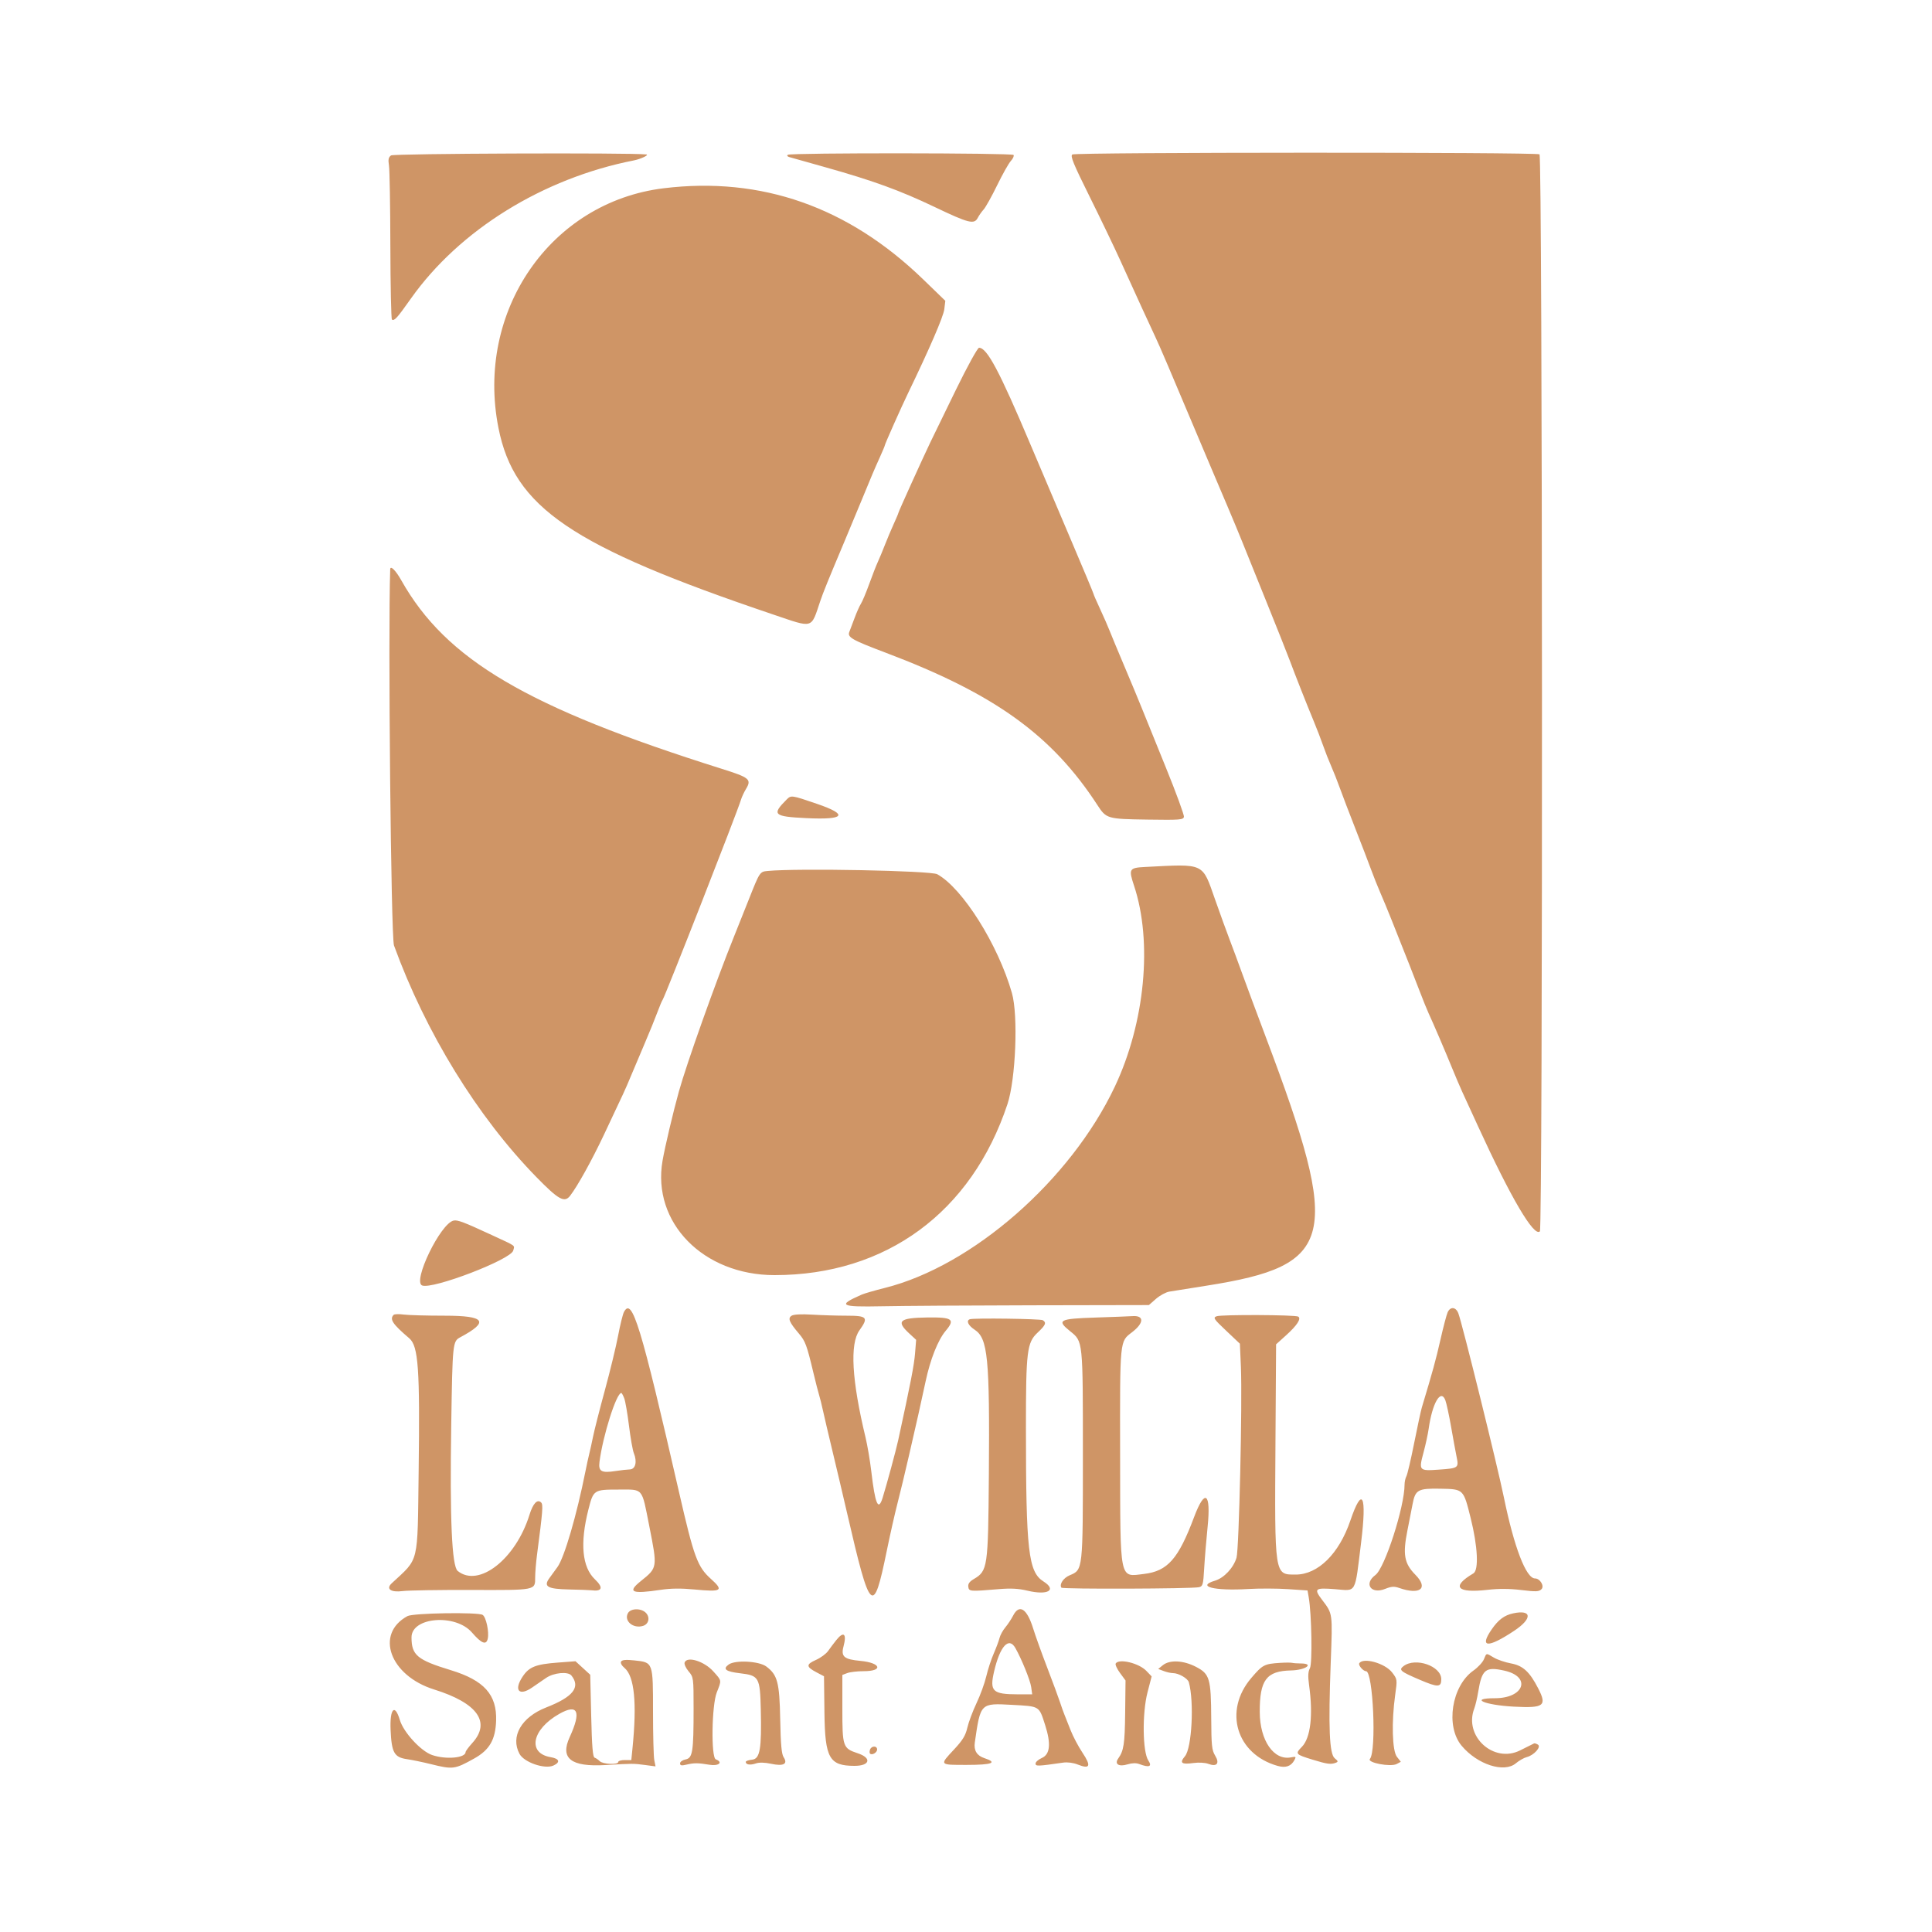<svg id="svg" version="1.1" xmlns="http://www.w3.org/2000/svg" xmlns:xlink="http://www.w3.org/1999/xlink" width="400" height="400" viewBox="0, 0, 400,400"><g id="svgg"><path id="path0" d="M80.959 32.180 C 80.429 32.568,80.335 33.030,80.532 34.264 C 80.671 35.136,80.801 42.630,80.820 50.918 C 80.839 59.206,80.986 66.068,81.146 66.167 C 81.656 66.482,82.185 65.895,85.084 61.800 C 95.124 47.619,112.406 36.911,131.210 33.217 C 132.681 32.928,134.494 32.060,133.800 31.976 C 130.574 31.590,81.508 31.779,80.959 32.180 M163.127 32.045 C 162.864 32.207,162.990 32.399,163.447 32.531 C 163.861 32.652,167.170 33.583,170.800 34.602 C 180.728 37.388,186.318 39.421,193.544 42.873 C 200.575 46.232,201.706 46.515,202.436 45.100 C 202.691 44.605,203.241 43.825,203.657 43.367 C 204.073 42.909,205.328 40.659,206.445 38.367 C 207.563 36.075,208.838 33.808,209.280 33.330 C 209.722 32.851,209.979 32.290,209.851 32.083 C 209.586 31.655,163.819 31.617,163.127 32.045 M222.021 31.982 C 221.549 32.278,222.201 33.871,225.569 40.655 C 227.839 45.225,230.678 51.133,231.880 53.782 C 235.066 60.811,238.345 67.966,239.219 69.800 C 240.086 71.620,242.133 76.408,247.641 89.500 C 248.543 91.645,249.970 95.020,250.811 97.000 C 251.652 98.980,253.182 102.580,254.210 105.000 C 255.238 107.420,256.584 110.660,257.201 112.200 C 257.817 113.740,260.068 119.320,262.203 124.600 C 264.338 129.880,266.521 135.370,267.053 136.800 C 268.230 139.960,270.462 145.611,272.030 149.400 C 272.667 150.940,273.532 153.190,273.952 154.400 C 274.371 155.610,275.113 157.500,275.601 158.600 C 276.088 159.700,276.907 161.770,277.419 163.200 C 277.932 164.630,279.376 168.410,280.628 171.600 C 281.880 174.790,283.332 178.570,283.855 180.000 C 284.378 181.430,285.240 183.590,285.769 184.800 C 286.299 186.010,287.307 188.440,288.008 190.200 C 291.518 199.005,292.577 201.690,293.842 205.000 C 294.600 206.980,295.472 209.140,295.781 209.800 C 296.688 211.738,299.180 217.546,300.586 221.000 C 301.303 222.760,302.262 225.010,302.717 226.000 C 303.172 226.990,304.658 230.230,306.020 233.200 C 312.826 248.047,317.601 256.159,318.817 254.943 C 319.446 254.314,319.368 32.353,318.738 31.952 C 318.008 31.487,222.764 31.516,222.021 31.982 M137.400 38.978 C 113.980 41.839,98.410 64.429,103.200 88.600 C 106.466 105.083,118.282 113.105,160.107 127.237 C 168.535 130.084,167.863 130.278,169.828 124.442 C 170.423 122.674,171.504 120.010,174.797 112.200 C 175.632 110.220,177.167 106.530,178.209 104.000 C 180.712 97.922,180.936 97.394,182.157 94.688 C 182.731 93.417,183.200 92.293,183.200 92.191 C 183.200 91.938,186.572 84.365,188.004 81.400 C 192.446 72.207,195.322 65.550,195.505 64.040 L 195.718 62.279 191.132 57.840 C 175.626 42.828,157.622 36.508,137.400 38.978 M197.913 80.700 C 195.574 85.485,193.186 90.390,192.606 91.600 C 190.946 95.066,186.000 105.992,186.000 106.194 C 186.000 106.294,185.564 107.330,185.031 108.495 C 184.498 109.660,183.680 111.601,183.213 112.807 C 182.746 114.013,182.087 115.599,181.749 116.331 C 181.410 117.062,180.605 119.124,179.960 120.911 C 179.314 122.699,178.547 124.530,178.254 124.981 C 177.962 125.431,177.358 126.790,176.912 128.000 C 176.466 129.210,175.990 130.470,175.855 130.800 C 175.388 131.937,176.304 132.463,183.466 135.171 C 205.935 143.667,217.794 152.208,227.203 166.673 C 229.053 169.516,229.222 169.565,237.593 169.690 C 244.298 169.790,244.999 169.736,245.119 169.117 C 245.192 168.741,243.512 164.151,241.384 158.917 C 239.257 153.683,237.012 148.140,236.395 146.600 C 235.779 145.060,234.169 141.190,232.818 138.000 C 231.467 134.810,230.082 131.480,229.740 130.600 C 229.399 129.720,228.508 127.685,227.760 126.079 C 227.012 124.472,226.400 123.064,226.400 122.950 C 226.400 122.836,224.316 117.851,221.768 111.871 C 219.221 105.892,215.425 96.950,213.334 92.000 C 206.925 76.829,204.358 72.000,202.702 72.000 C 202.401 72.000,200.303 75.813,197.913 80.700 M80.788 117.867 C 80.319 131.151,80.951 194.047,81.570 195.748 C 88.142 213.803,98.842 231.206,111.051 243.699 C 115.663 248.418,116.872 249.085,118.046 247.557 C 119.599 245.536,122.532 240.243,125.042 234.932 C 129.284 225.957,129.491 225.508,130.531 223.000 C 131.079 221.680,132.373 218.620,133.408 216.200 C 134.443 213.780,135.653 210.810,136.097 209.600 C 136.542 208.390,137.035 207.220,137.192 207.000 C 137.709 206.279,152.762 167.838,153.404 165.600 C 153.562 165.050,154.033 164.035,154.450 163.345 C 155.648 161.365,155.199 160.989,149.465 159.185 C 109.146 146.497,92.355 136.620,83.074 120.129 C 81.925 118.088,80.819 116.993,80.788 117.867 M162.860 165.540 C 159.724 168.676,160.135 169.058,167.000 169.388 C 174.917 169.770,175.730 168.682,169.200 166.446 C 163.847 164.612,163.795 164.605,162.860 165.540 M237.080 179.497 C 233.776 179.668,233.636 179.903,234.790 183.369 C 238.662 195.004,237.059 211.763,230.811 224.977 C 221.664 244.321,201.353 262.098,183.200 266.648 C 181.110 267.172,178.950 267.798,178.400 268.039 C 173.299 270.274,173.922 270.631,182.600 270.447 C 186.560 270.363,200.615 270.273,213.833 270.247 L 237.865 270.200 239.324 268.920 C 240.126 268.216,241.372 267.539,242.091 267.417 C 242.811 267.294,246.280 266.741,249.800 266.187 C 276.481 261.987,277.806 256.454,262.103 214.800 C 260.237 209.850,258.029 203.910,257.197 201.600 C 256.364 199.290,255.198 196.140,254.605 194.600 C 254.013 193.060,252.641 189.280,251.558 186.200 C 248.866 178.549,249.527 178.855,237.080 179.497 M158.930 180.323 C 157.311 180.480,157.304 180.491,155.041 186.200 C 153.994 188.840,152.630 192.260,152.010 193.800 C 148.143 203.398,142.163 220.203,140.551 226.000 C 139.359 230.288,137.671 237.440,137.172 240.316 C 134.951 253.122,145.601 264.000,160.360 264.000 C 183.439 264.000,201.139 251.006,208.584 228.600 C 210.298 223.443,210.829 210.228,209.508 205.600 C 206.656 195.602,199.304 183.904,194.048 181.000 C 192.704 180.258,165.096 179.725,158.930 180.323 M93.914 252.706 C 91.194 253.290,85.350 265.358,87.406 266.147 C 89.598 266.988,105.790 260.775,106.257 258.914 C 106.547 257.761,107.061 258.133,101.800 255.694 C 96.017 253.015,94.737 252.529,93.914 252.706 M129.188 271.623 C 128.946 272.075,128.400 274.280,127.975 276.523 C 127.551 278.765,126.320 283.840,125.241 287.800 C 124.162 291.760,123.061 296.080,122.794 297.400 C 122.527 298.720,122.169 300.340,122.000 301.000 C 121.831 301.660,121.477 303.280,121.214 304.600 C 119.396 313.730,116.840 322.475,115.415 324.438 C 114.871 325.187,114.118 326.223,113.741 326.740 C 112.466 328.488,113.342 328.989,117.844 329.083 C 120.020 329.129,122.070 329.202,122.400 329.246 C 124.696 329.552,124.982 328.703,123.164 326.975 C 120.521 324.462,120.055 319.532,121.807 312.600 C 122.855 308.452,122.931 308.400,128.048 308.400 C 133.274 308.400,132.823 307.867,134.420 315.926 C 136.138 324.596,136.143 324.560,132.695 327.331 C 129.807 329.651,130.739 330.065,136.800 329.155 C 138.886 328.841,141.019 328.821,143.800 329.087 C 149.449 329.629,149.904 329.333,147.182 326.889 C 144.404 324.395,143.673 322.408,140.602 309.000 C 132.660 274.326,130.873 268.474,129.188 271.623 M299.718 271.700 C 299.493 272.195,298.819 274.760,298.221 277.400 C 297.287 281.522,296.629 283.921,294.376 291.400 C 294.178 292.060,293.464 295.371,292.790 298.759 C 292.117 302.146,291.393 305.239,291.183 305.632 C 290.972 306.026,290.800 306.807,290.800 307.368 C 290.800 311.968,286.713 324.649,284.766 326.089 C 282.298 327.913,283.851 330.133,286.776 328.963 C 288.059 328.450,288.647 328.408,289.654 328.759 C 294.028 330.284,295.813 328.856,293.045 326.045 C 290.721 323.686,290.393 321.841,291.403 316.800 C 291.777 314.930,292.254 312.500,292.462 311.400 C 293.020 308.447,293.579 308.136,298.184 308.221 C 303.031 308.310,302.975 308.257,304.477 314.260 C 305.956 320.173,306.199 325.072,305.046 325.754 C 300.410 328.497,301.590 329.884,307.944 329.161 C 310.308 328.891,312.528 328.904,314.969 329.200 C 318.018 329.570,318.626 329.545,319.142 329.029 C 319.797 328.375,318.854 326.800,317.808 326.800 C 315.957 326.800,313.474 320.329,311.360 310.000 C 310.017 303.434,302.701 273.870,301.932 271.900 C 301.413 270.569,300.280 270.466,299.718 271.700 M81.500 272.228 C 80.611 273.132,81.282 274.139,84.736 277.081 C 86.624 278.690,86.953 283.377,86.676 304.675 C 86.421 324.227,86.854 322.435,81.086 327.819 C 79.846 328.976,80.943 329.737,83.383 329.413 C 84.492 329.265,90.866 329.162,97.546 329.183 C 111.067 329.227,110.800 329.280,110.800 326.567 C 110.800 325.613,110.972 323.520,111.182 321.916 C 112.384 312.725,112.478 311.518,112.030 311.070 C 111.262 310.302,110.352 311.265,109.626 313.612 C 106.787 322.785,99.125 328.783,94.760 325.248 C 93.549 324.268,93.118 314.516,93.423 295.000 C 93.688 277.986,93.717 277.712,95.304 276.862 C 101.357 273.621,100.471 272.400,92.068 272.400 C 88.352 272.400,84.522 272.293,83.556 272.162 C 82.590 272.031,81.665 272.061,81.500 272.228 M163.897 272.404 C 163.060 272.927,163.389 273.736,165.396 276.095 C 166.742 277.676,167.030 278.453,168.401 284.200 C 168.874 286.180,169.404 288.250,169.580 288.800 C 169.757 289.350,170.115 290.790,170.377 292.000 C 170.639 293.210,171.547 297.080,172.394 300.600 C 173.241 304.120,174.599 309.880,175.412 313.400 C 180.199 334.134,180.808 334.710,183.586 321.134 C 184.277 317.760,185.285 313.290,185.827 311.200 C 186.368 309.110,187.428 304.700,188.183 301.400 C 188.937 298.100,189.821 294.230,190.149 292.800 C 190.476 291.370,191.146 288.310,191.637 286.000 C 192.609 281.431,194.195 277.435,195.787 275.542 C 197.814 273.134,197.210 272.695,191.969 272.769 C 186.203 272.850,185.467 273.500,188.238 276.068 L 189.676 277.400 189.449 280.234 C 189.255 282.653,188.532 286.374,185.959 298.200 C 185.516 300.239,183.581 307.387,182.738 310.100 C 181.844 312.978,181.188 311.442,180.388 304.600 C 180.130 302.400,179.595 299.250,179.199 297.600 C 176.348 285.739,175.921 278.243,177.937 275.432 C 179.860 272.749,179.553 272.400,175.274 272.400 C 173.321 272.400,170.120 272.302,168.161 272.182 C 165.894 272.044,164.345 272.124,163.897 272.404 M251.894 272.517 C 251.106 272.809,251.267 273.053,253.871 275.517 L 256.706 278.200 256.915 283.000 C 257.233 290.305,256.534 320.742,256.007 322.511 C 255.380 324.612,253.426 326.700,251.563 327.258 C 247.597 328.447,251.402 329.407,258.419 328.988 C 260.719 328.851,264.425 328.863,266.655 329.014 L 270.710 329.289 270.963 330.745 C 271.562 334.198,271.730 344.409,271.204 345.393 C 270.817 346.115,270.773 347.018,271.030 348.883 C 271.891 355.116,271.346 359.814,269.548 361.653 C 268.107 363.128,268.187 363.224,271.811 364.337 C 274.780 365.248,275.547 365.349,276.561 364.959 C 277.095 364.755,277.062 364.616,276.340 364.032 C 275.232 363.135,275.006 357.715,275.513 344.200 C 275.901 333.837,275.946 334.161,273.707 331.206 C 271.969 328.913,272.236 328.696,276.400 329.022 C 280.933 329.376,280.462 330.216,281.799 319.400 C 283.022 309.511,282.058 307.529,279.573 314.828 C 277.233 321.702,272.877 326.000,268.248 326.000 C 263.834 326.000,263.895 326.401,264.072 298.464 L 264.200 278.329 266.266 276.464 C 268.551 274.402,269.458 273.006,268.783 272.589 C 268.168 272.209,252.902 272.144,251.894 272.517 M226.805 272.785 C 219.249 273.031,218.708 273.324,221.566 275.620 C 224.238 277.768,224.200 277.396,224.200 301.200 C 224.200 325.220,224.225 324.994,221.466 326.147 C 220.171 326.688,219.297 327.986,219.742 328.707 C 219.949 329.041,246.813 328.950,248.252 328.610 C 249.026 328.427,249.124 328.068,249.314 324.704 C 249.430 322.667,249.750 318.787,250.025 316.083 C 250.743 309.028,249.468 308.110,247.232 314.072 C 243.972 322.763,241.749 325.288,236.849 325.869 C 231.699 326.479,231.945 327.703,231.907 301.334 C 231.871 277.028,231.794 277.814,234.409 275.800 C 236.910 273.874,236.906 272.294,234.400 272.491 C 233.850 272.534,230.432 272.667,226.805 272.785 M200.801 273.133 C 199.982 273.406,200.442 274.420,201.781 275.296 C 204.529 277.095,204.921 281.097,204.733 305.400 C 204.584 324.622,204.496 325.226,201.585 326.945 C 200.712 327.461,200.390 327.924,200.477 328.536 C 200.615 329.503,200.795 329.516,206.800 329.013 C 209.288 328.805,210.871 328.889,212.702 329.329 C 216.929 330.344,218.890 329.224,216.038 327.424 C 212.908 325.448,212.413 321.111,212.408 295.600 C 212.406 279.757,212.624 277.966,214.815 275.916 C 216.495 274.343,216.707 273.839,215.900 273.335 C 215.424 273.038,201.641 272.854,200.801 273.133 M129.240 289.500 C 129.471 290.105,129.915 292.670,130.227 295.200 C 130.540 297.730,130.990 300.276,131.228 300.857 C 131.955 302.631,131.571 304.195,130.400 304.228 C 129.850 304.244,128.543 304.390,127.495 304.554 C 124.510 305.019,123.862 304.655,124.119 302.658 C 124.817 297.244,127.617 288.400,128.634 288.400 C 128.736 288.400,129.009 288.895,129.240 289.500 M299.242 289.900 C 299.474 290.505,300.010 292.980,300.432 295.400 C 300.854 297.820,301.366 300.610,301.570 301.600 C 302.047 303.921,301.959 303.985,297.923 304.270 C 293.775 304.563,293.712 304.492,294.731 300.699 C 295.160 299.105,295.637 296.900,295.793 295.800 C 296.546 290.470,298.305 287.460,299.242 289.900 M130.000 334.000 C 129.137 335.612,131.121 337.260,133.151 336.616 C 134.304 336.250,134.621 334.907,133.774 333.971 C 132.820 332.917,130.571 332.934,130.000 334.000 M209.754 334.500 C 209.387 335.215,208.663 336.309,208.144 336.931 C 207.624 337.553,207.083 338.543,206.940 339.131 C 206.798 339.719,206.255 341.173,205.735 342.363 C 205.214 343.553,204.524 345.667,204.200 347.062 C 203.877 348.456,202.970 350.950,202.185 352.604 C 201.400 354.258,200.543 356.547,200.279 357.691 C 199.900 359.336,199.319 360.286,197.500 362.236 C 194.480 365.474,194.425 365.409,200.200 365.404 C 205.453 365.400,206.631 364.934,203.775 363.992 C 202.250 363.489,201.588 362.400,201.822 360.780 C 203.010 352.551,202.949 352.613,209.563 352.974 C 215.320 353.290,215.099 353.154,216.381 357.141 C 217.631 361.027,217.412 363.219,215.700 363.972 C 214.985 364.287,214.400 364.805,214.400 365.123 C 214.400 365.710,214.823 365.696,220.103 364.933 C 221.009 364.802,222.212 364.958,223.131 365.326 C 225.676 366.344,225.964 365.646,224.131 362.901 C 223.257 361.593,222.133 359.460,221.632 358.161 C 221.132 356.863,220.569 355.440,220.381 355.000 C 220.194 354.560,219.776 353.390,219.453 352.400 C 219.130 351.410,217.932 348.170,216.792 345.200 C 215.651 342.230,214.358 338.630,213.918 337.200 C 212.637 333.039,211.036 332.001,209.754 334.500 M313.310 334.021 C 311.458 334.414,310.219 335.338,308.823 337.366 C 306.210 341.165,308.026 341.271,313.495 337.638 C 317.299 335.112,317.201 333.196,313.310 334.021 M84.363 334.596 C 77.571 338.288,80.715 346.933,89.891 349.794 C 98.843 352.585,101.682 356.555,97.800 360.853 C 97.030 361.705,96.400 362.553,96.400 362.737 C 96.400 363.974,92.342 364.340,89.472 363.363 C 87.147 362.570,83.543 358.659,82.780 356.100 C 81.741 352.615,80.676 353.752,80.868 358.142 C 81.076 362.883,81.613 363.837,84.292 364.224 C 85.342 364.375,87.550 364.834,89.200 365.243 C 93.770 366.377,94.132 366.331,98.160 364.090 C 101.343 362.319,102.576 360.199,102.714 356.261 C 102.903 350.880,100.233 347.896,93.351 345.796 C 86.378 343.669,85.200 342.687,85.200 338.995 C 85.200 334.784,94.308 334.054,97.712 337.991 C 99.700 340.290,100.677 340.670,100.986 339.264 C 101.295 337.855,100.638 334.797,99.929 334.348 C 98.978 333.745,85.535 333.959,84.363 334.596 M173.136 339.575 C 172.621 340.221,171.861 341.232,171.447 341.821 C 171.032 342.410,169.896 343.245,168.923 343.675 C 166.856 344.590,166.876 345.095,169.028 346.227 L 170.600 347.053 170.692 354.627 C 170.805 364.022,171.703 365.600,176.931 365.600 C 180.119 365.600,180.538 363.976,177.600 363.000 C 174.497 361.969,174.400 361.687,174.400 353.701 L 174.400 346.780 175.426 346.390 C 175.990 346.176,177.510 346.000,178.802 346.000 C 182.949 346.000,182.395 344.265,178.121 343.866 C 174.743 343.550,174.080 342.981,174.641 340.876 C 175.348 338.230,174.672 337.646,173.136 339.575 M210.225 341.211 C 211.525 343.501,213.308 347.907,213.499 349.300 L 213.705 350.800 210.753 350.795 C 205.485 350.785,204.856 350.177,205.824 346.029 C 207.041 340.810,208.865 338.814,210.225 341.211 M307.225 343.540 C 306.965 344.166,305.989 345.218,305.054 345.876 C 300.530 349.066,299.231 357.417,302.632 361.460 C 305.893 365.338,311.411 367.117,313.840 365.073 C 314.508 364.511,315.520 363.935,316.089 363.792 C 317.595 363.414,319.160 361.669,318.409 361.205 C 318.095 361.011,317.740 360.899,317.619 360.954 C 317.499 361.010,316.195 361.660,314.723 362.398 C 309.241 365.147,303.024 359.465,305.234 353.726 C 305.472 353.107,305.840 351.541,306.051 350.247 C 306.804 345.632,307.568 345.015,311.459 345.887 C 317.109 347.151,315.580 351.600,309.495 351.600 C 304.114 351.600,307.317 353.017,313.436 353.343 C 319.668 353.676,320.330 353.178,318.468 349.564 C 316.688 346.110,315.310 344.846,312.827 344.391 C 311.632 344.172,310.047 343.635,309.304 343.197 C 307.631 342.209,307.787 342.184,307.225 343.540 M128.601 343.999 C 128.417 344.296,128.695 344.824,129.311 345.344 C 131.344 347.061,131.891 352.564,130.957 361.900 L 130.707 364.400 129.353 364.400 C 128.609 364.400,128.000 364.580,128.000 364.800 C 128.000 365.412,124.818 365.275,124.179 364.636 C 123.868 364.325,123.386 363.996,123.107 363.903 C 122.727 363.777,122.550 361.599,122.400 355.235 L 122.200 346.736 120.675 345.340 L 119.150 343.944 115.475 344.221 C 110.894 344.566,109.535 345.111,108.191 347.142 C 106.335 349.947,107.457 351.246,110.144 349.400 C 110.945 348.850,112.255 347.950,113.056 347.400 C 114.655 346.302,117.597 346.021,118.305 346.900 C 120.251 349.316,118.658 351.334,113.086 353.509 C 107.950 355.514,105.637 359.531,107.555 363.116 C 108.498 364.878,112.785 366.354,114.581 365.536 C 116.077 364.854,115.824 364.108,113.992 363.799 C 109.130 362.977,110.125 358.037,115.798 354.836 C 119.648 352.663,120.397 354.338,117.950 359.649 C 115.914 364.065,118.204 365.853,125.357 365.435 C 131.014 365.104,131.147 365.104,133.561 365.425 L 135.723 365.714 135.461 364.407 C 135.318 363.688,135.200 359.182,135.200 354.394 C 135.200 344.082,135.238 344.187,131.352 343.771 C 129.608 343.584,128.817 343.649,128.601 343.999 M141.747 344.194 C 141.621 344.521,141.987 345.344,142.559 346.025 C 143.587 347.246,143.600 347.343,143.600 353.775 C 143.600 362.728,143.402 363.980,141.943 364.271 C 141.314 364.397,140.800 364.762,140.800 365.082 C 140.800 365.535,141.087 365.595,142.100 365.354 C 143.709 364.972,144.489 364.975,146.900 365.375 C 148.806 365.692,149.773 364.859,148.200 364.255 C 147.191 363.868,147.347 353.072,148.400 350.400 C 149.422 347.807,149.457 348.023,147.685 346.045 C 145.800 343.941,142.267 342.840,141.747 344.194 M150.866 344.620 C 149.562 345.560,150.245 346.081,153.244 346.435 C 157.140 346.894,157.357 347.274,157.512 353.903 C 157.705 362.128,157.351 364.166,155.700 364.325 C 154.985 364.394,154.400 364.604,154.400 364.792 C 154.400 365.360,155.336 365.500,156.489 365.103 C 157.196 364.861,158.304 364.885,159.640 365.171 C 162.218 365.724,163.171 365.226,162.243 363.810 C 161.814 363.154,161.634 361.167,161.534 355.966 C 161.387 348.315,160.979 346.766,158.652 345.029 C 157.142 343.902,152.223 343.643,150.866 344.620 M230.995 344.408 C 230.856 344.633,231.257 345.516,231.886 346.371 L 233.030 347.926 232.952 354.663 C 232.878 361.087,232.666 362.469,231.510 364.089 C 230.688 365.239,231.648 365.842,233.430 365.295 C 234.377 365.005,235.222 364.980,235.866 365.225 C 237.930 366.010,238.596 365.754,237.753 364.500 C 236.556 362.719,236.457 354.717,237.578 350.391 L 238.436 347.082 237.341 345.938 C 235.795 344.325,231.662 343.328,230.995 344.408 M240.744 344.769 L 239.800 345.538 240.926 345.969 C 241.545 346.206,242.409 346.400,242.846 346.400 C 244.022 346.400,245.915 347.490,246.139 348.296 C 247.259 352.333,246.759 361.912,245.340 363.598 C 244.152 365.011,244.592 365.359,247.127 365.010 C 248.200 364.863,249.510 364.938,250.157 365.184 C 251.942 365.862,252.572 365.102,251.578 363.471 C 250.901 362.361,250.799 361.391,250.771 355.800 C 250.729 347.521,250.455 346.584,247.646 345.117 C 245.024 343.747,242.176 343.603,240.744 344.769 M265.000 344.280 C 261.745 344.490,261.405 344.670,259.061 347.415 C 253.273 354.196,255.957 363.176,264.498 365.604 C 266.185 366.084,267.305 365.698,268.001 364.399 C 268.379 363.691,268.312 363.638,267.302 363.840 C 263.740 364.552,260.847 360.377,260.819 354.484 C 260.788 347.820,262.190 345.951,267.298 345.846 C 270.350 345.783,272.229 344.400,269.262 344.400 C 268.604 344.400,267.826 344.344,267.533 344.275 C 267.240 344.206,266.100 344.208,265.000 344.280 M281.420 344.368 C 281.173 344.767,282.230 346.000,282.818 346.000 C 284.286 346.000,285.020 362.489,283.627 364.168 C 282.979 364.949,287.922 365.884,289.170 365.216 L 290.025 364.758 289.213 363.725 C 288.246 362.496,288.078 356.500,288.854 350.945 C 289.306 347.710,289.302 347.680,288.230 346.275 C 286.764 344.352,282.217 343.079,281.420 344.368 M290.600 344.942 C 289.535 345.746,289.894 346.049,293.971 347.791 C 297.714 349.390,298.400 349.369,298.400 347.657 C 298.400 344.938,293.066 343.082,290.600 344.942 M180.138 362.217 C 180.008 362.557,180.006 362.939,180.133 363.067 C 180.537 363.470,181.600 362.851,181.600 362.213 C 181.600 361.414,180.445 361.418,180.138 362.217 " stroke="none" fill="#cf9566" fill-rule="evenodd"></path></g></svg>
